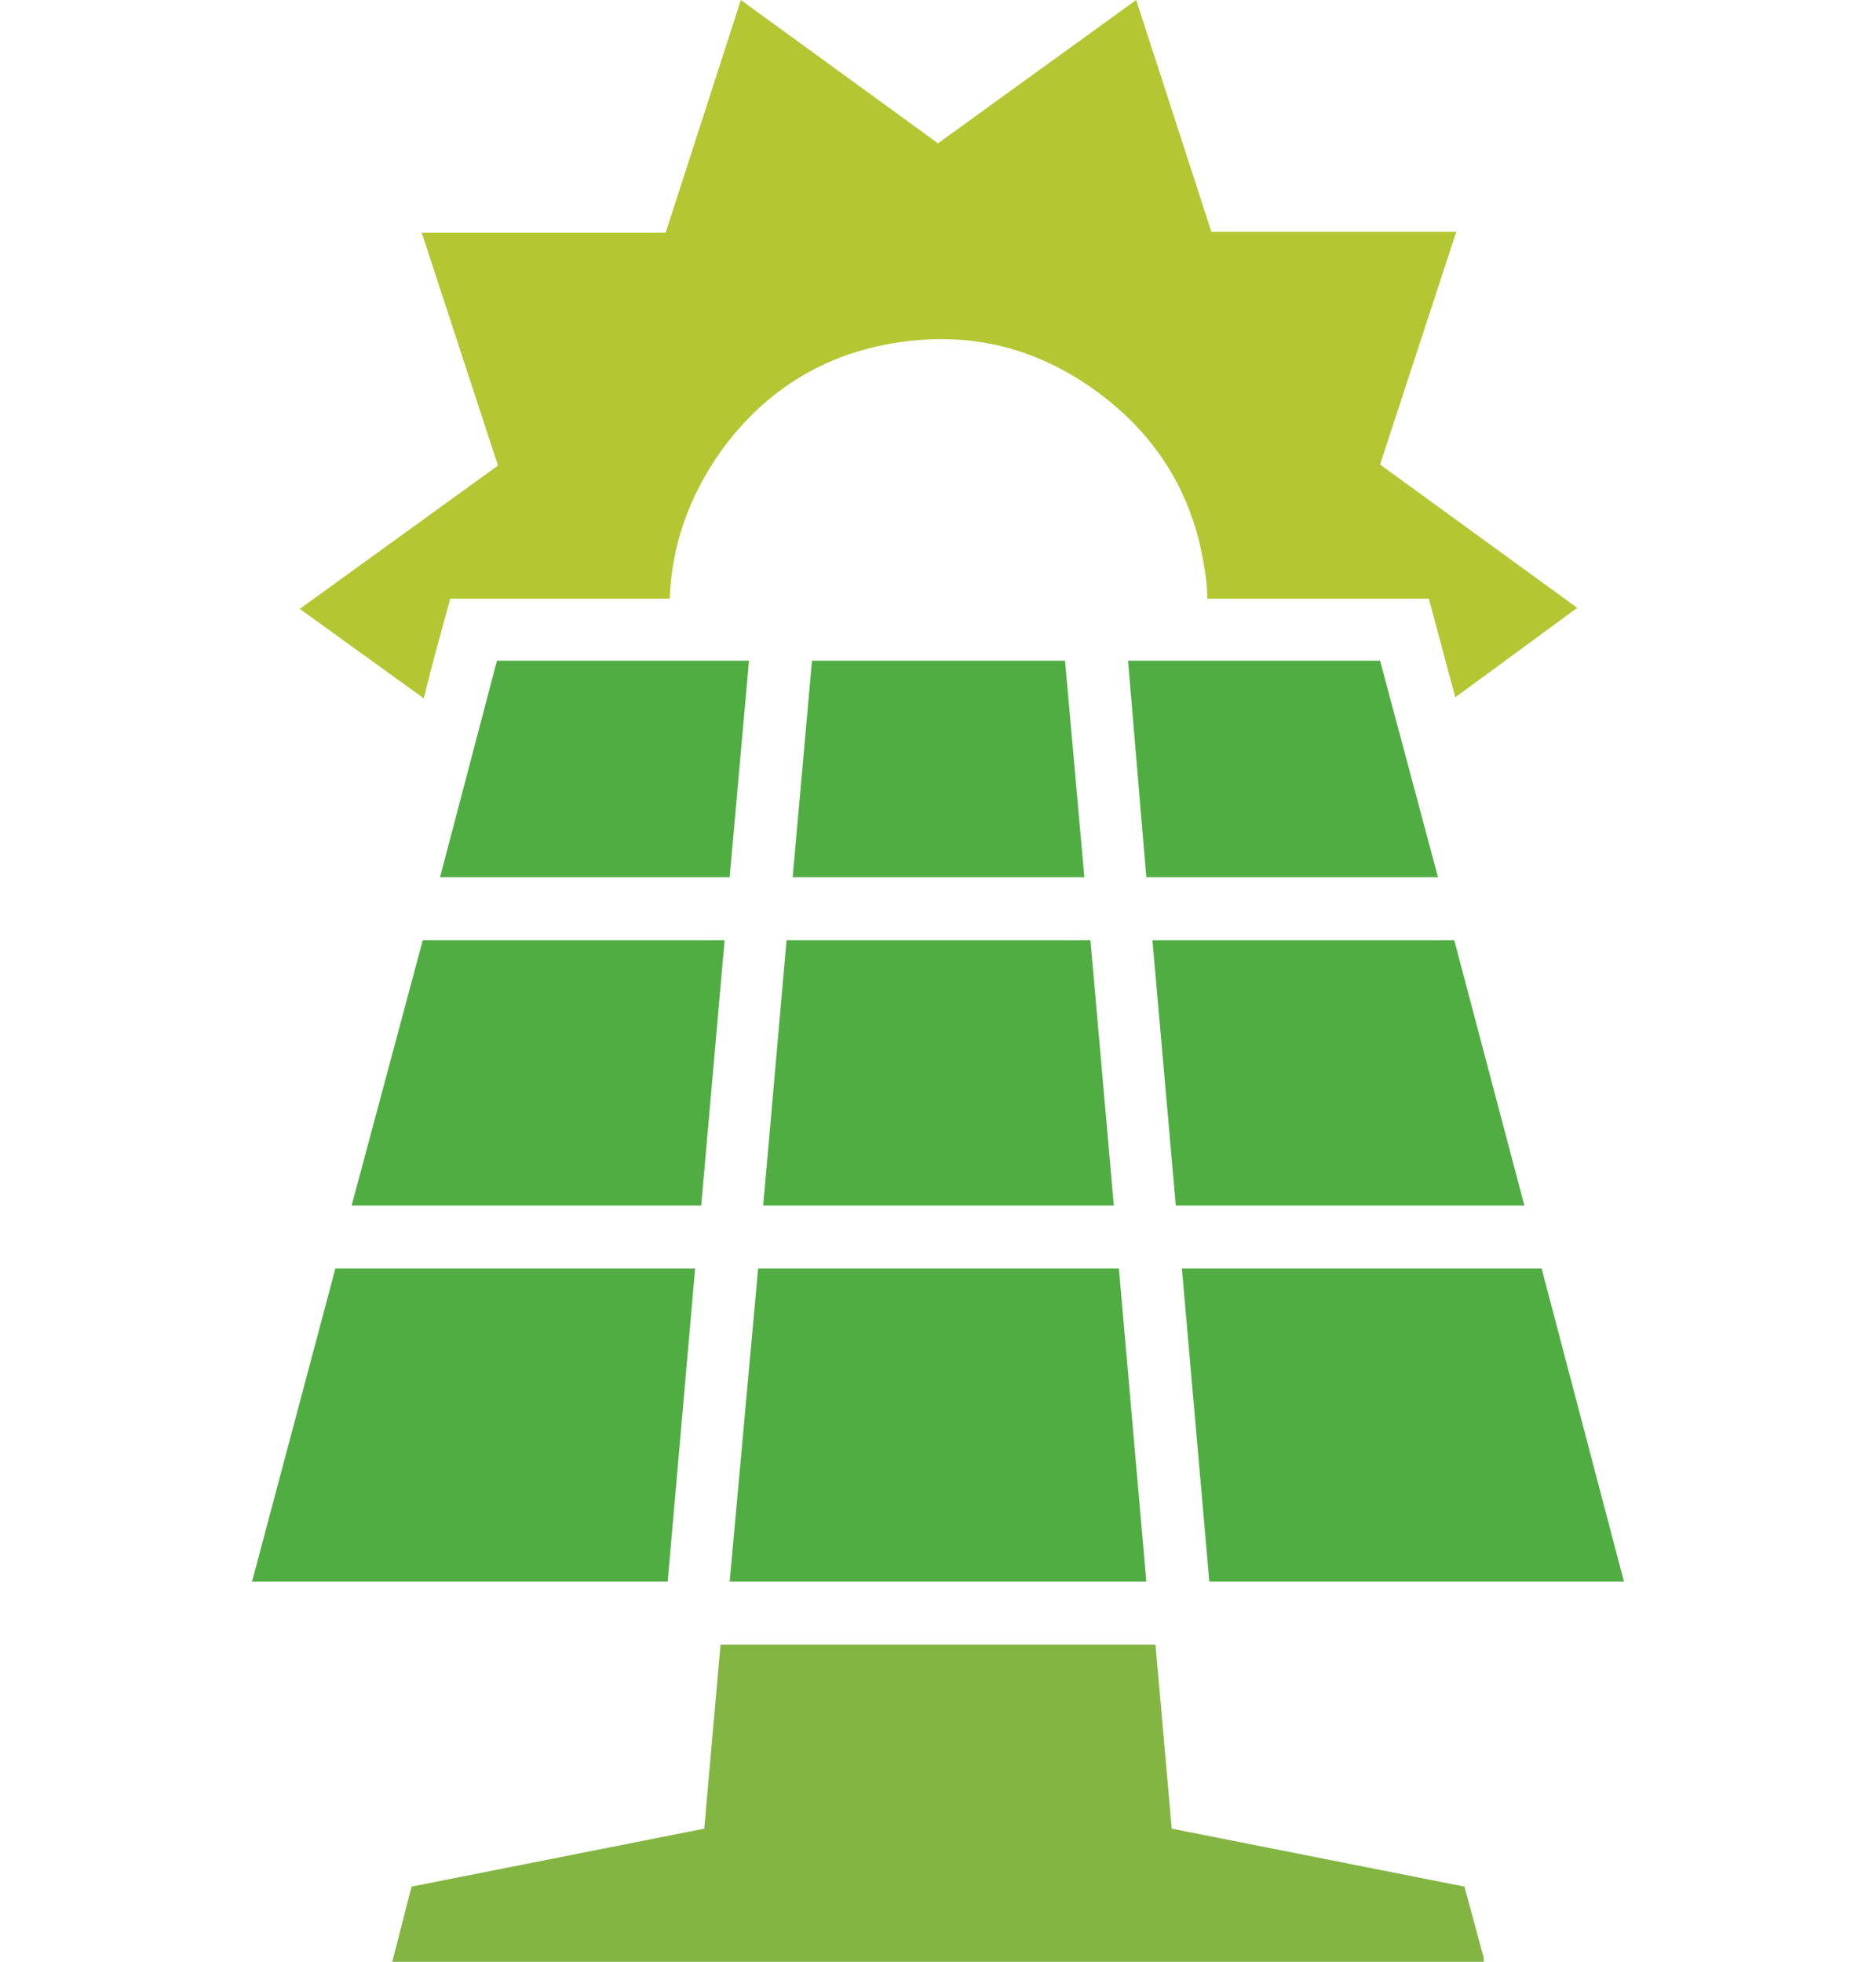 <?xml version="1.0" encoding="utf-8"?>
<!-- Generator: Adobe Illustrator 23.1.0, SVG Export Plug-In . SVG Version: 6.00 Build 0)  -->
<svg version="1.1" id="レイヤー_1" xmlns="http://www.w3.org/2000/svg" xmlns:xlink="http://www.w3.org/1999/xlink" x="0px"
	 y="0px" viewBox="0 0 184.6 193" style="enable-background:new 0 0 184.6 193;" xml:space="preserve">
<style type="text/css">
	.st0{fill-rule:evenodd;clip-rule:evenodd;fill:#B4C733;}
	.st1{fill-rule:evenodd;clip-rule:evenodd;fill:#50AD42;}
	.st2{fill-rule:evenodd;clip-rule:evenodd;fill:#83B543;}
</style>
<g>
	<g>
		<path class="st0" d="M119.2,22.8h24.1l-7.5,22.9l19.4,14.1l-12,8.8h0v0l-2.6-9.7c-7.3,0-14.5,0-21.8,0c0-1-0.1-2.1-0.3-3.1
			c-1.1-7.2-4.7-13-10.6-17.3c-5.9-4.3-12.4-5.9-19.6-4.8c-7.2,1.1-13,4.7-17.3,10.6c-3.2,4.5-4.9,9.3-5.1,14.6
			c-7.2,0-14.4,0-21.6,0c-0.9,3.3-1.8,6.5-2.6,9.8l-12.2-8.8l19.5-14.1l-7.5-22.9h24L72.9,0l19.4,14.1L111.8,0L119.2,22.8z"/>
	</g>
	<g>
		<polygon class="st1" points="43.3,86.3 48.9,65 73.7,65 71.8,86.3 		"/>
	</g>
	<g>
		<polygon class="st1" points="79.9,65 104.8,65 106.7,86.3 78,86.3 		"/>
	</g>
	<g>
		<polygon class="st1" points="112.8,86.3 111,65 135.8,65 141.5,86.3 		"/>
	</g>
	<g>
		<polygon class="st1" points="115.7,118.6 113.4,92.5 143.1,92.5 150,118.6 		"/>
	</g>
	<g>
		<polygon class="st1" points="75.1,118.6 77.4,92.5 107.3,92.5 109.6,118.6 		"/>
	</g>
	<g>
		<polygon class="st1" points="71.3,92.5 69,118.6 34.6,118.6 41.6,92.5 		"/>
	</g>
	<g>
		<polygon class="st1" points="68.4,124.8 65.7,155.6 24.8,155.6 33,124.8 		"/>
	</g>
	<g>
		<polygon class="st1" points="74.6,124.8 110.1,124.8 112.8,155.6 71.8,155.6 		"/>
	</g>
	<g>
		<polygon class="st1" points="116.3,124.8 151.7,124.8 159.8,155.6 119,155.6 		"/>
	</g>
	<g>
		<polygon class="st2" points="38.6,193 40.5,185.6 69.3,179.9 70.9,161.8 113.7,161.8 115.3,179.9 144.1,185.6 146,192.6 146,193 
			146,193 38.6,193 		"/>
	</g>
</g>
</svg>
